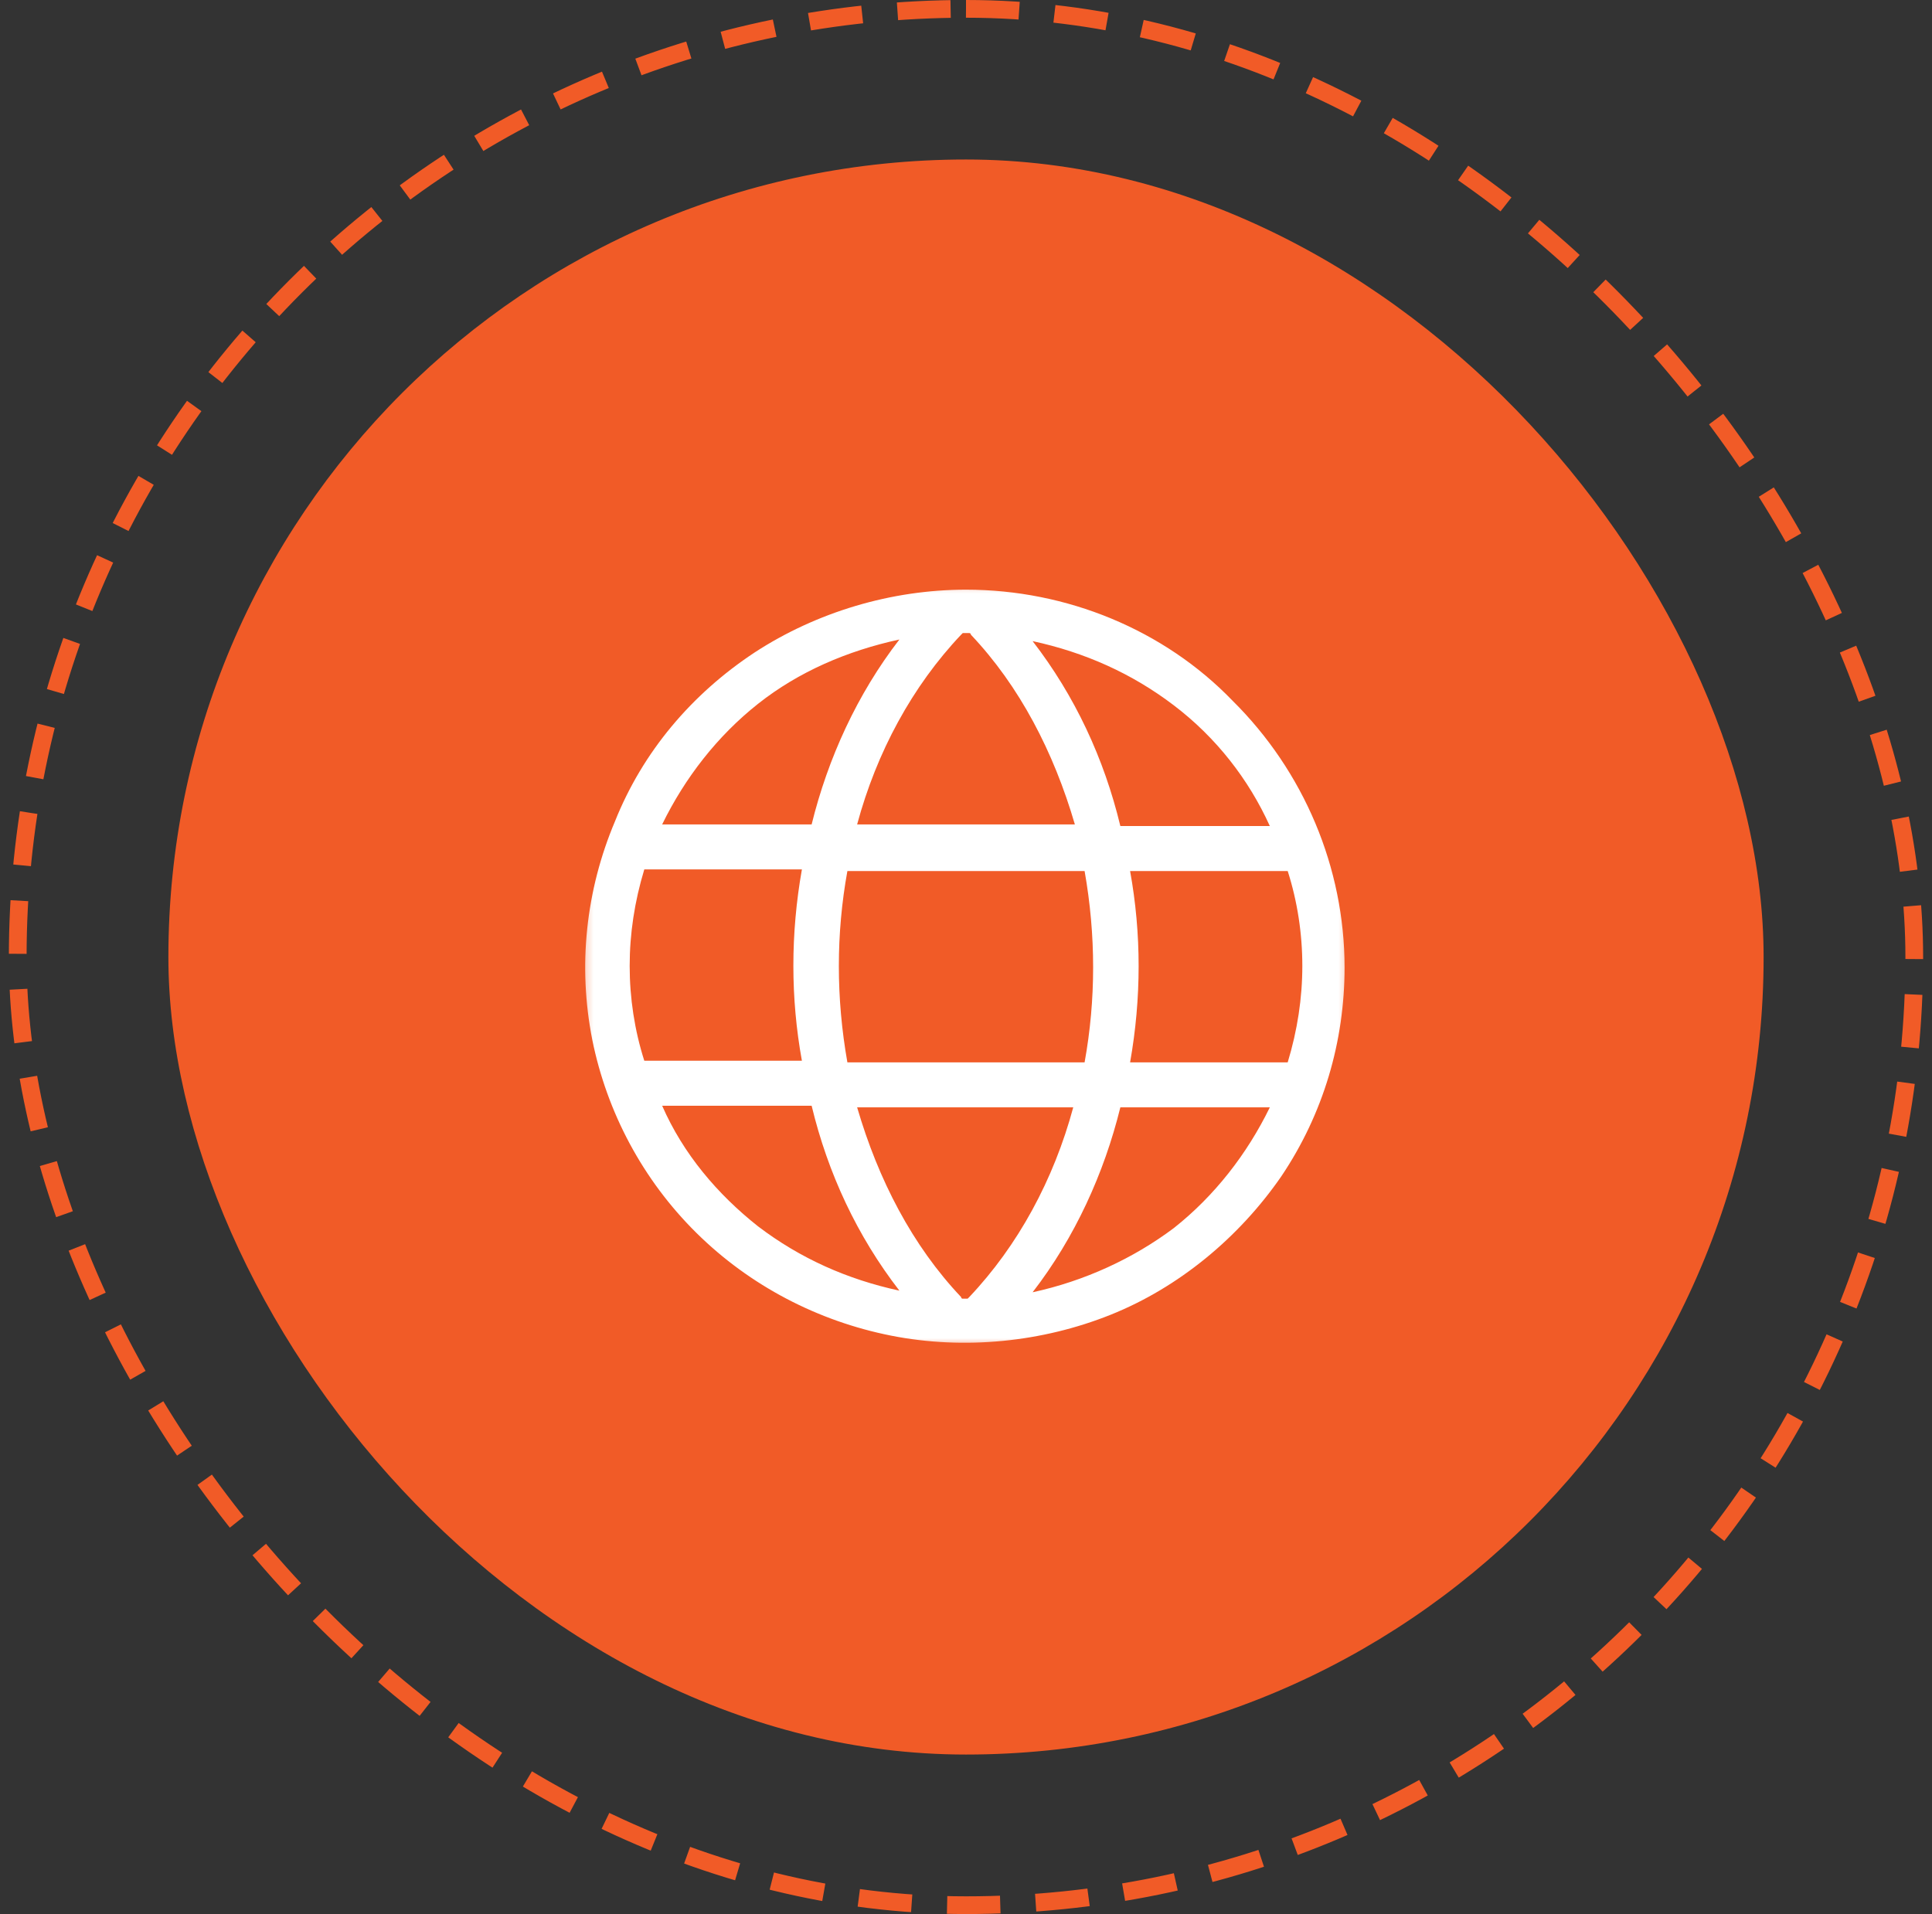 <svg width="109" height="108" viewBox="0 0 109 108" fill="none" xmlns="http://www.w3.org/2000/svg">
<rect x="0" y="0" width="109" height="108" fill="#333333" stroke="none"/>
<rect x="9.5" y="9" width="90" height="90" rx="45" fill="#F15B27"/>
<g clip-path="url(#clip0_233_264)">
<mask id="mask0_233_264" style="mask-type:luminance" maskUnits="userSpaceOnUse" x="32" y="32" width="45" height="44">
<path d="M76.5 32.456H32.5V76H76.5V32.456Z" fill="white"/>
</mask>
<g mask="url(#mask0_233_264)">
<path d="M54.5 33.272C50.283 33.272 46.066 34.542 42.583 36.81C39.008 39.169 36.258 42.435 34.7 46.335C33.05 50.236 32.592 54.5 33.416 58.673C34.242 62.755 36.258 66.565 39.283 69.559C42.308 72.553 46.158 74.549 50.283 75.365C54.408 76.181 58.808 75.728 62.658 74.186C66.508 72.644 69.9 69.831 72.283 66.384C74.666 62.846 75.858 58.764 75.858 54.591C75.858 48.966 73.567 43.523 69.533 39.532C65.683 35.54 60.183 33.272 54.5 33.272ZM71.641 46.608H63.208C62.291 42.797 60.642 39.26 58.258 36.175C61.191 36.81 63.85 37.989 66.233 39.804C68.617 41.618 70.45 43.977 71.641 46.608ZM73.475 54.5C73.475 56.314 73.2 58.129 72.65 59.943H63.758C64.4 56.314 64.4 52.686 63.758 49.148H72.65C73.2 50.871 73.475 52.686 73.475 54.5ZM54.5 73.278C54.408 73.278 54.408 73.278 54.316 73.278C54.225 73.278 54.225 73.188 54.225 73.188C51.475 70.285 49.55 66.565 48.358 62.483H60.55C59.45 66.565 57.433 70.285 54.683 73.188L54.592 73.278C54.592 73.278 54.592 73.278 54.5 73.278ZM47.808 59.943C47.166 56.314 47.166 52.686 47.808 49.148H61.191C61.833 52.776 61.833 56.405 61.191 59.943H47.808ZM35.525 54.5C35.525 52.686 35.8 50.871 36.35 49.057H45.242C44.6 52.686 44.6 56.314 45.242 59.852H36.35C35.8 58.129 35.525 56.314 35.525 54.5ZM54.5 35.721C54.592 35.721 54.592 35.721 54.683 35.721C54.775 35.721 54.775 35.812 54.775 35.812C57.525 38.715 59.45 42.435 60.642 46.517H48.358C49.458 42.435 51.475 38.715 54.225 35.812L54.316 35.721C54.408 35.721 54.408 35.721 54.5 35.721ZM50.742 36.084C48.358 39.169 46.708 42.797 45.791 46.517H37.358C38.642 43.886 40.475 41.527 42.767 39.713C45.058 37.899 47.808 36.719 50.742 36.084ZM37.358 62.392H45.791C46.708 66.203 48.358 69.74 50.742 72.825C47.808 72.19 45.15 71.01 42.767 69.196C40.475 67.382 38.55 65.114 37.358 62.392ZM58.258 72.916C60.642 69.831 62.291 66.203 63.208 62.483H71.641C70.358 65.114 68.525 67.473 66.233 69.287C63.941 71.01 61.191 72.281 58.258 72.916Z" fill="white"/>
</g>
</g>
<rect x="1" y="0.5" width="107" height="107" rx="53.5" stroke="#F15B27" stroke-dasharray="3 2"/>
<defs>
<clipPath id="clip0_233_264">
<rect width="44" height="43" fill="white" transform="translate(32.5 33)"/>
</clipPath>
</defs>
</svg>
